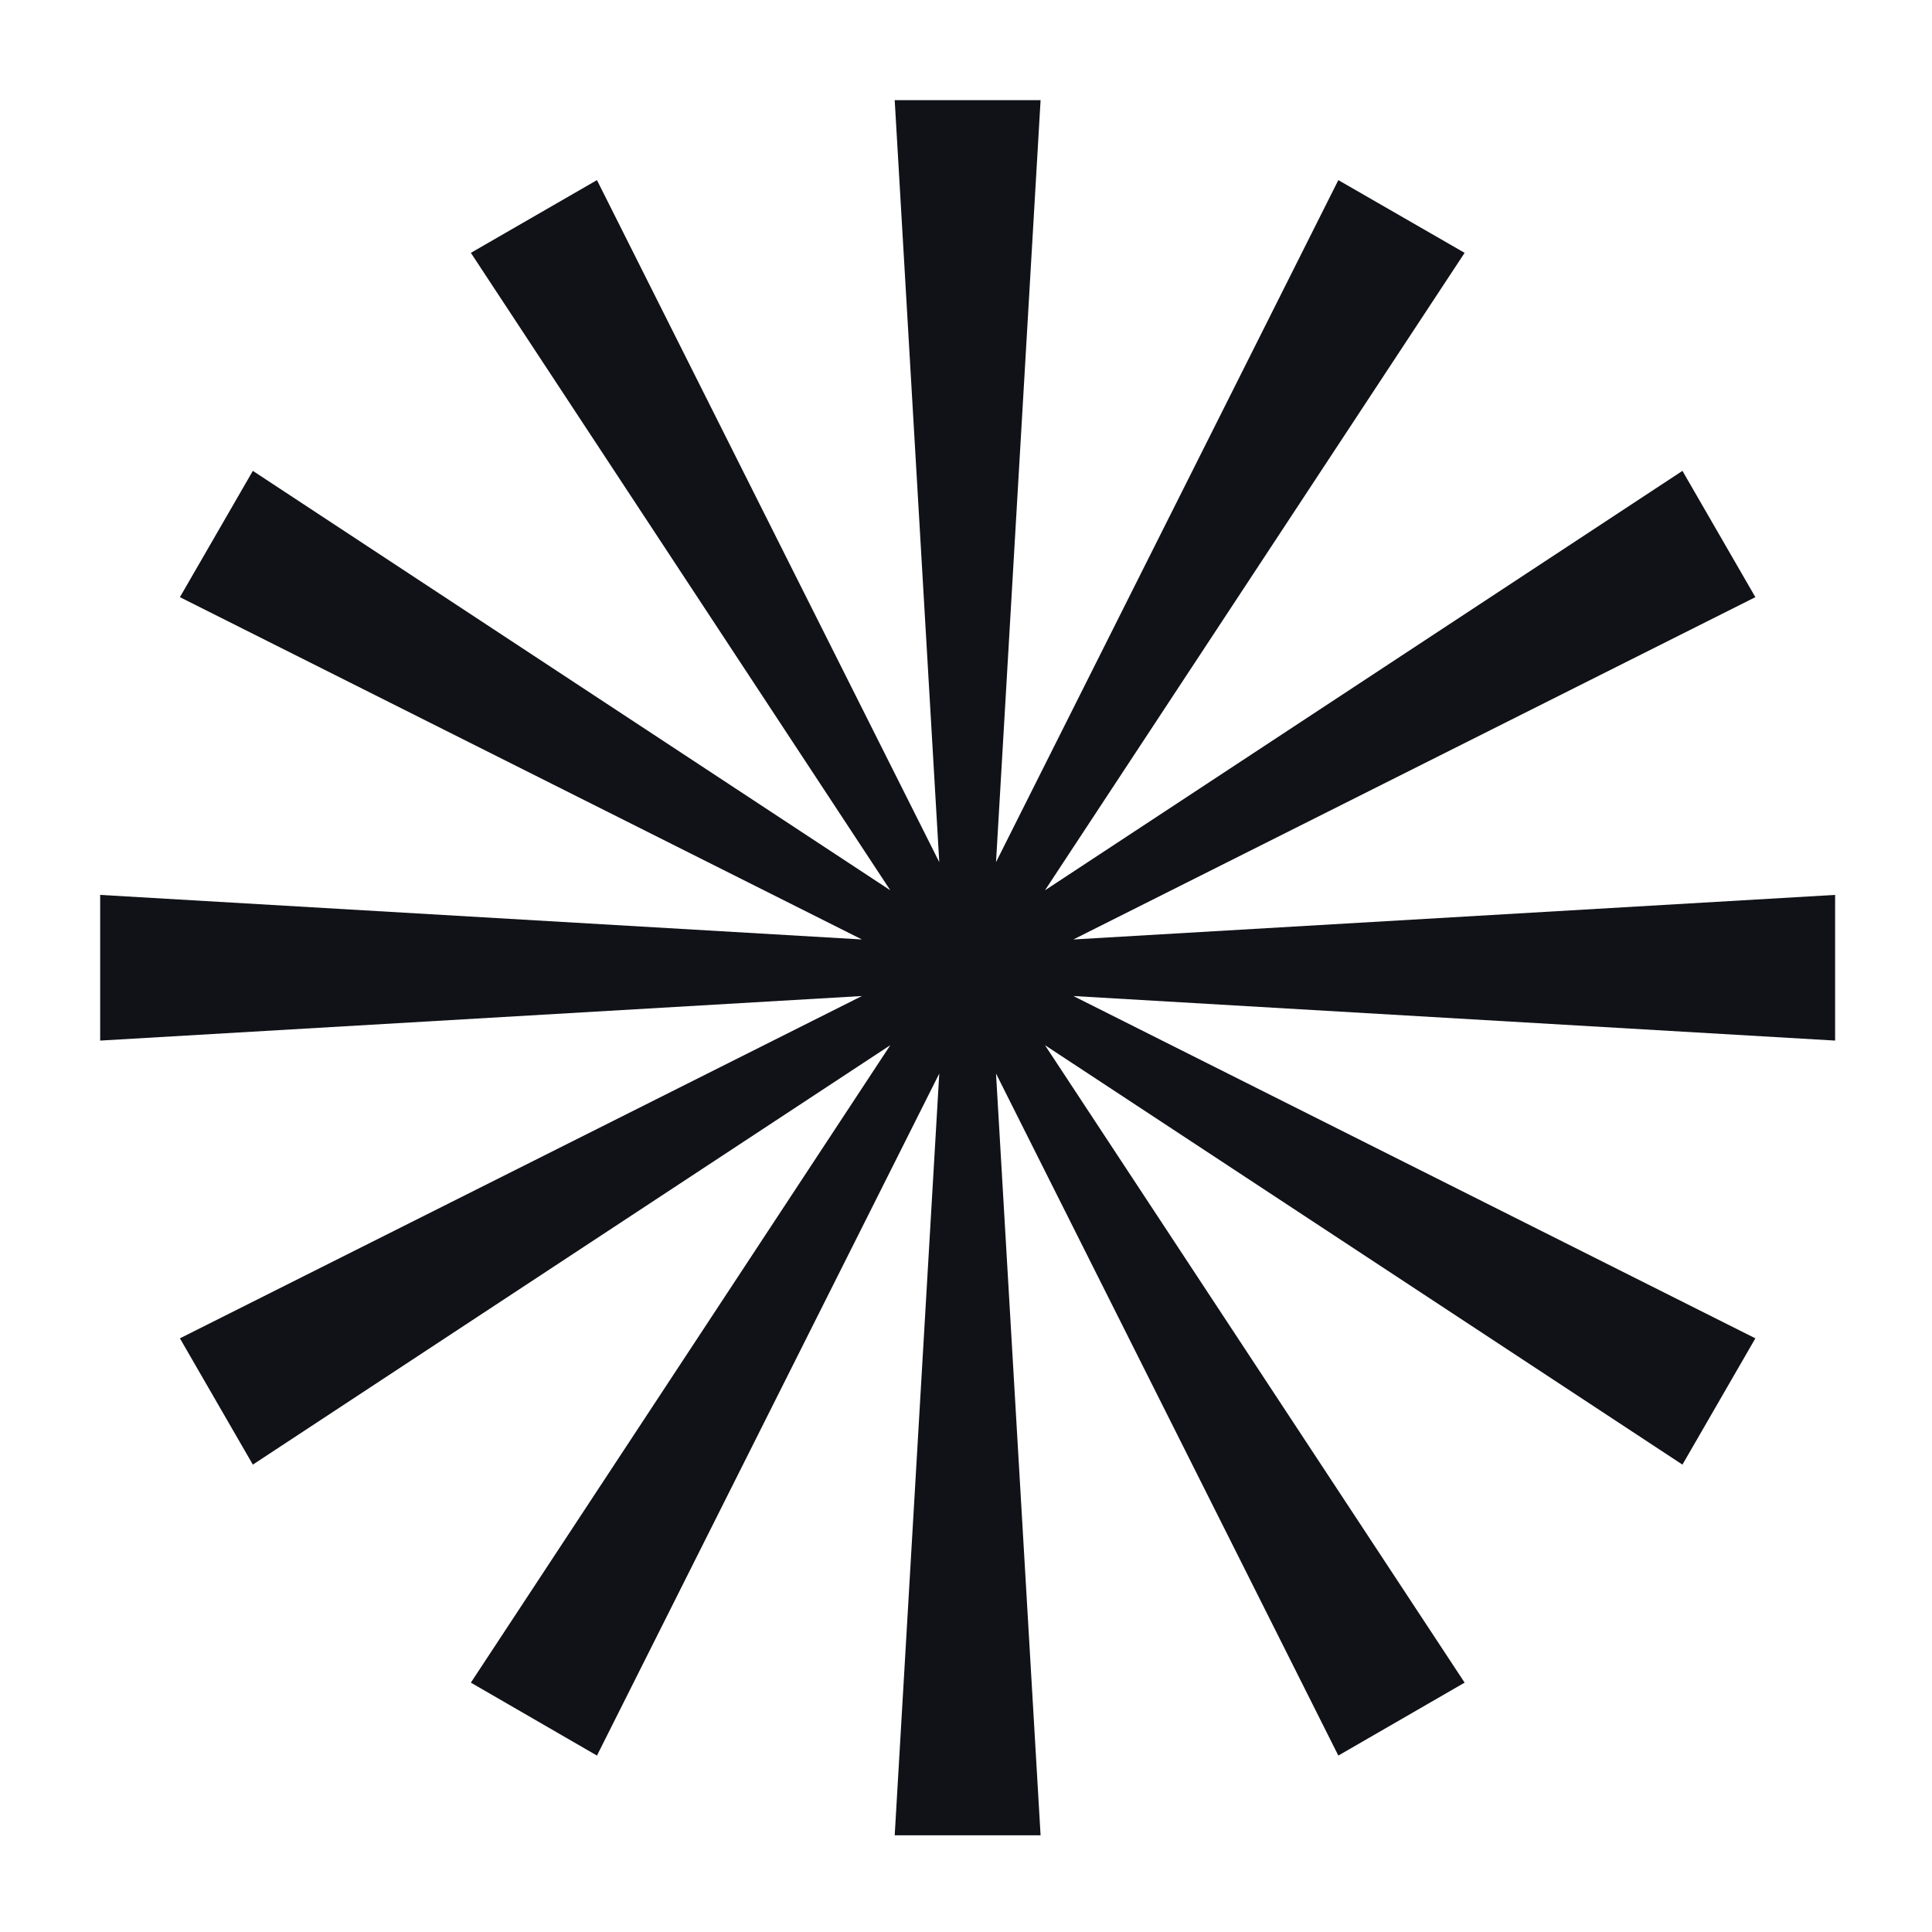 <svg width="270" height="270" viewBox="0 0 270 270" fill="none" xmlns="http://www.w3.org/2000/svg">
<path d="M256.459 125.064L150.003 131.292L245.316 83.454L235.123 65.804L146.037 124.422L204.683 35.336L187.034 25.171L139.195 120.484L145.423 14H125.036L131.264 120.484L83.426 25.171L65.804 35.336L124.422 124.422L35.336 65.804L25.143 83.454L120.456 131.292L14 125.064V145.423L120.456 139.195L25.143 187.034L35.336 204.683L124.422 146.065L65.804 235.151L83.426 245.344L131.264 150.031L125.036 256.487H145.423L139.195 150.031L187.034 245.344L204.683 235.151L146.037 146.065L235.123 204.683L245.316 187.034L150.003 139.195L256.459 145.423V125.064Z" fill="#111218"/>
</svg>
